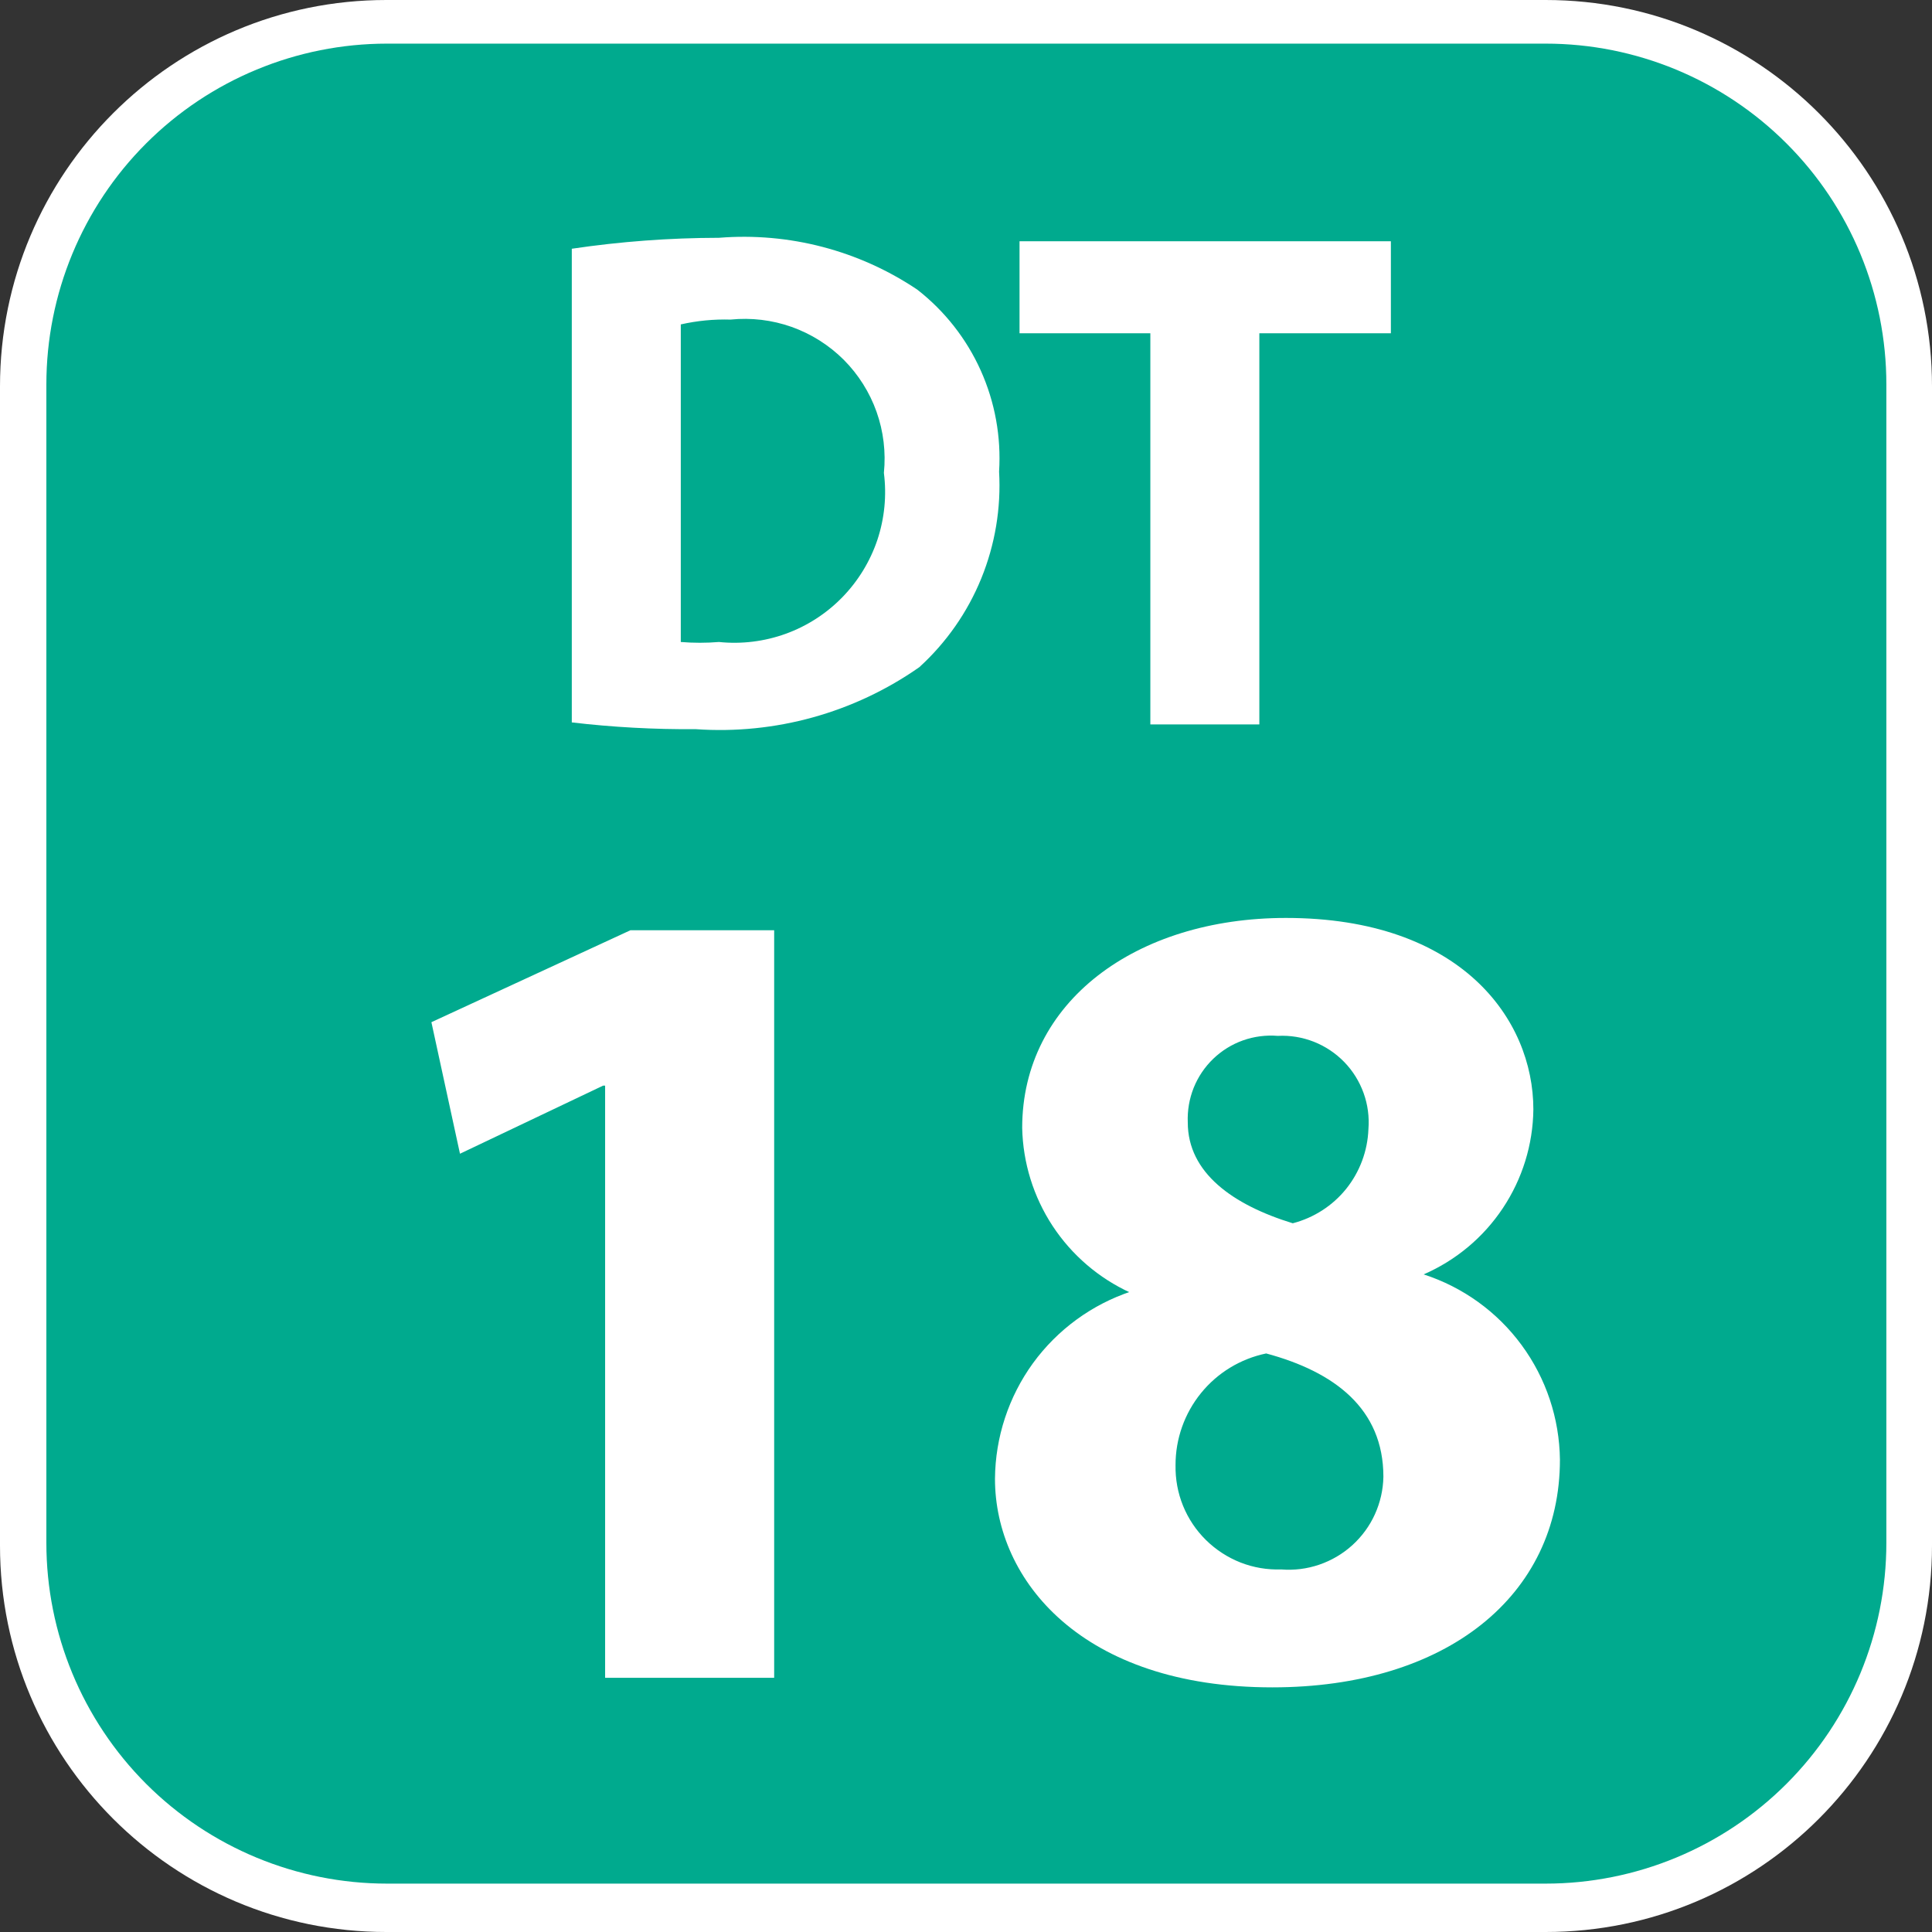 <svg width="24" height="24" viewBox="0 0 24 24" fill="none" xmlns="http://www.w3.org/2000/svg">
<rect x="0" y="0" width="24" height="24" fill="#333333" stroke="none"/>
<g clip-path="url(#clip0_5989_97048)">
<path d="M19.2 0H4.8C2.149 0 0 2.149 0 4.8V19.2C0 21.851 2.149 24 4.8 24H19.2C21.851 24 24 21.851 24 19.2V4.8C24 2.149 21.851 0 19.2 0Z" fill="white"/>
<path d="M19.2 23.399H4.808C3.686 23.399 2.609 22.953 1.815 22.159C1.022 21.365 0.576 20.289 0.576 19.166V4.775C0.576 3.652 1.022 2.575 1.815 1.782C2.609 0.988 3.686 0.542 4.808 0.542H19.2C20.323 0.542 21.399 0.988 22.193 1.782C22.987 2.575 23.433 3.652 23.433 4.775V19.166C23.433 20.289 22.987 21.365 22.193 22.159C21.399 22.953 20.323 23.399 19.2 23.399Z" fill="#00AA8E"/>
<path d="M7.103 3.09C7.708 3 8.319 2.955 8.931 2.954C9.802 2.884 10.67 3.111 11.395 3.598C11.735 3.863 12.006 4.208 12.183 4.602C12.36 4.996 12.438 5.427 12.411 5.858C12.437 6.311 12.361 6.765 12.19 7.185C12.019 7.605 11.756 7.982 11.42 8.288C10.61 8.855 9.63 9.127 8.643 9.058C8.129 9.062 7.614 9.034 7.103 8.974V3.09ZM8.457 7.975C8.615 7.988 8.773 7.988 8.931 7.975C9.212 8.004 9.495 7.969 9.761 7.873C10.026 7.777 10.266 7.622 10.463 7.42C10.66 7.218 10.809 6.974 10.899 6.707C10.988 6.439 11.016 6.155 10.98 5.875C11.006 5.618 10.975 5.359 10.889 5.116C10.803 4.873 10.663 4.652 10.481 4.469C10.298 4.287 10.078 4.148 9.834 4.061C9.591 3.975 9.332 3.944 9.075 3.97C8.867 3.964 8.66 3.984 8.457 4.03V7.975Z" fill="white"/>
<path d="M14.29 4.14H12.665V2.997H17.278V4.14H15.644V8.999H14.29V4.14Z" fill="white"/>
<path d="M7.517 13.486H7.492L5.714 14.332L5.359 12.698L7.831 11.556H9.617V20.842H7.517V13.486Z" fill="white"/>
<path d="M14.044 16.059C13.65 15.879 13.314 15.591 13.076 15.229C12.838 14.867 12.707 14.444 12.698 14.011C12.698 12.444 14.112 11.403 15.975 11.403C18.142 11.403 19.048 12.656 19.048 13.782C19.043 14.219 18.911 14.645 18.669 15.008C18.427 15.372 18.085 15.657 17.685 15.831C18.173 15.989 18.599 16.296 18.902 16.709C19.206 17.122 19.372 17.62 19.378 18.133C19.378 19.826 17.964 20.961 15.805 20.961C13.443 20.961 12.36 19.632 12.36 18.37C12.364 17.854 12.529 17.352 12.832 16.934C13.136 16.517 13.563 16.205 14.053 16.042L14.044 16.059ZM17.185 18.345C17.185 17.498 16.576 17.041 15.729 16.813C15.41 16.879 15.124 17.053 14.919 17.306C14.714 17.559 14.602 17.875 14.603 18.201C14.6 18.374 14.631 18.545 14.696 18.705C14.761 18.865 14.858 19.01 14.981 19.131C15.104 19.252 15.25 19.347 15.41 19.41C15.571 19.473 15.743 19.502 15.915 19.496C16.075 19.509 16.236 19.489 16.388 19.437C16.54 19.385 16.68 19.303 16.799 19.195C16.918 19.087 17.014 18.956 17.08 18.81C17.146 18.664 17.182 18.506 17.185 18.345ZM14.755 13.943C14.755 14.569 15.314 14.967 16.059 15.196C16.321 15.128 16.554 14.978 16.723 14.768C16.892 14.557 16.989 14.297 16.999 14.027C17.011 13.875 16.991 13.722 16.939 13.578C16.887 13.434 16.805 13.302 16.699 13.193C16.592 13.083 16.463 12.997 16.321 12.941C16.178 12.885 16.026 12.86 15.873 12.868C15.727 12.856 15.58 12.875 15.441 12.924C15.303 12.973 15.177 13.051 15.071 13.153C14.966 13.254 14.883 13.377 14.828 13.514C14.774 13.65 14.749 13.796 14.755 13.943Z" fill="white"/>
</g>
<defs>
<clipPath id="clip0_5989_97048">
<rect width="24" height="24" fill="white"/>
</clipPath>
</defs>
</svg>
